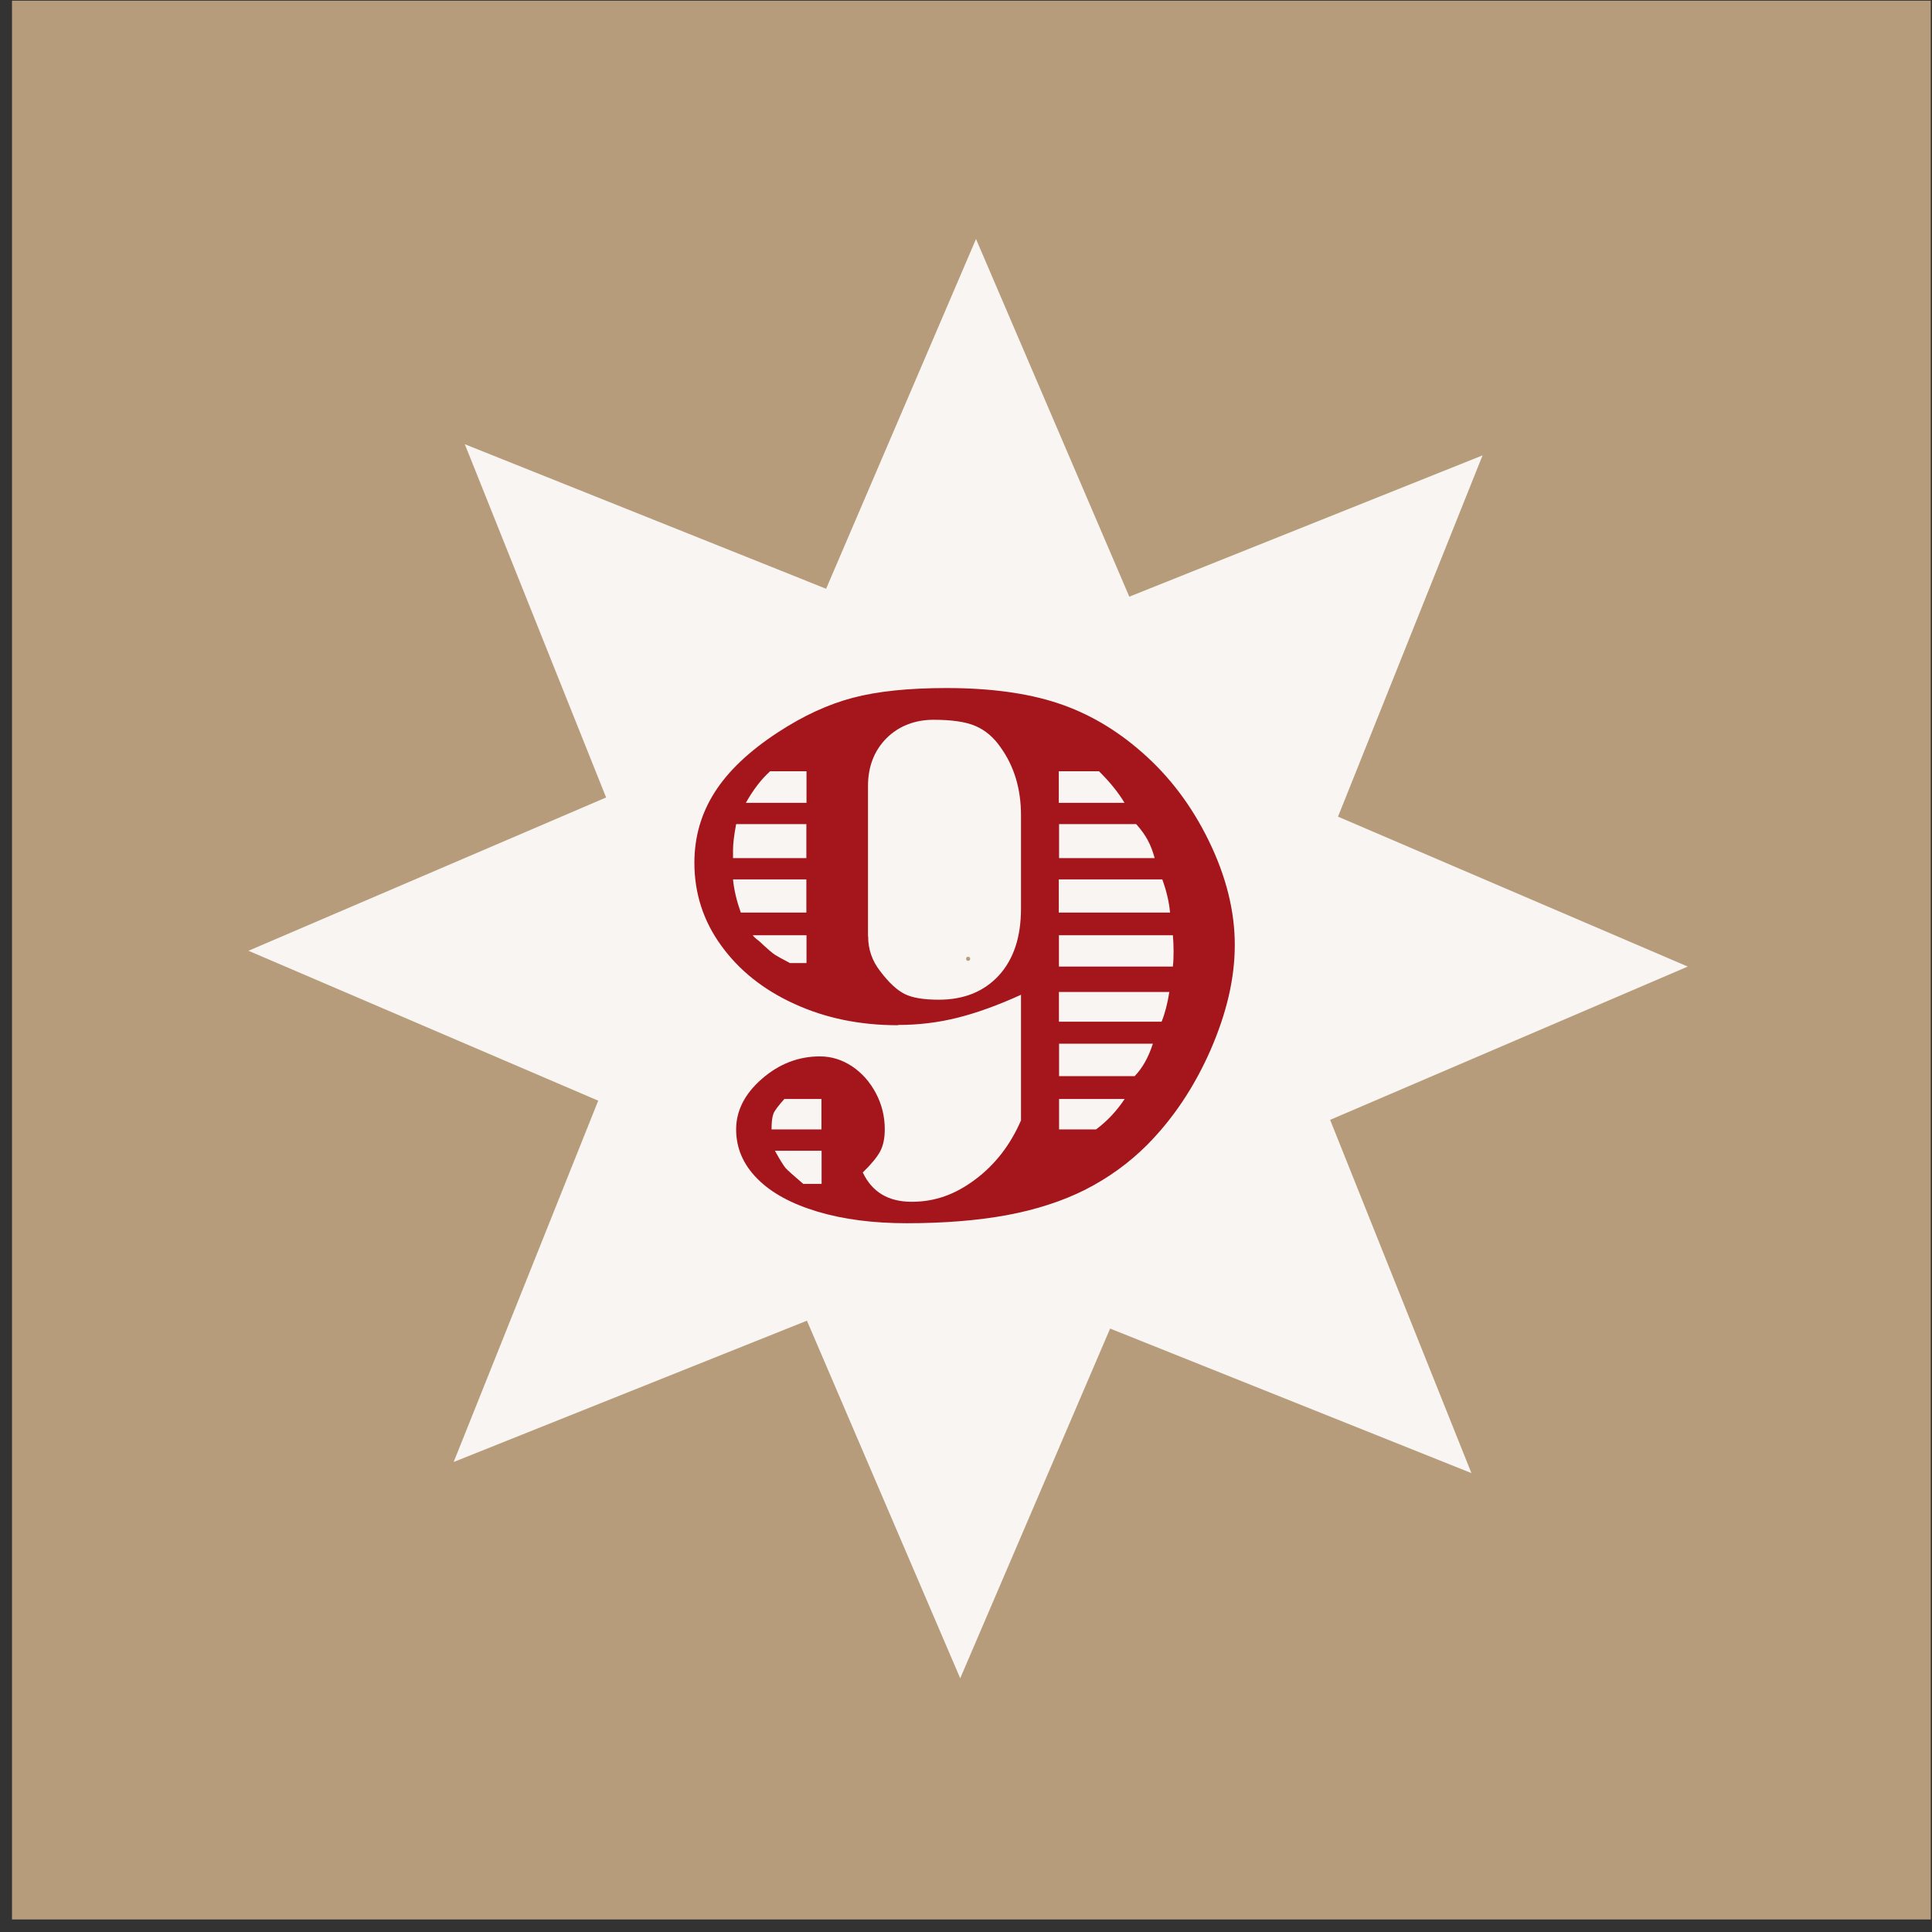 <svg width="137" height="137" viewBox="0 0 137 137" fill="none" xmlns="http://www.w3.org/2000/svg">
<rect x="0" y="0" width="137" height="137" fill="#333333" stroke="none"/>
<path d="M136.91 0.05H0.85V136.11H136.91V0.05Z" fill="#B79C7B"/>
<path opacity="0.9" d="M94.32 79.41L119.68 68.54L94.88 57.91L105.13 32.29L80.08 42.31L69.21 16.95L58.58 41.75L32.96 31.5L42.98 56.55L17.62 67.42L42.42 78.05L32.17 103.67L57.22 93.65L68.09 119.01L78.72 94.21L104.34 104.46L94.32 79.41ZM68.71 68.13H68.59L68.51 68.05V67.93L68.59 67.85H68.71L68.79 67.93V68.05L68.71 68.13Z" fill="white"/>
<path d="M63.68 72.7C60.98 72.7 58.54 72.2 56.34 71.19C54.14 70.19 52.41 68.81 51.14 67.05C49.87 65.3 49.24 63.34 49.24 61.18C49.24 59.35 49.72 57.69 50.68 56.18C51.64 54.67 53.14 53.25 55.18 51.92C56.97 50.75 58.73 49.94 60.48 49.48C62.22 49.02 64.44 48.79 67.12 48.79C70.22 48.79 72.85 49.15 75 49.86C77.15 50.57 79.14 51.73 80.97 53.34C82.92 55.04 84.51 57.14 85.73 59.65C86.95 62.16 87.56 64.61 87.56 67C87.56 69.39 86.98 71.84 85.84 74.46C84.69 77.08 83.19 79.32 81.35 81.18C80.05 82.48 78.59 83.53 76.96 84.36C75.33 85.18 73.47 85.78 71.38 86.17C69.29 86.55 66.93 86.74 64.3 86.74C61.93 86.74 59.82 86.47 57.98 85.92C56.14 85.37 54.71 84.6 53.71 83.59C52.71 82.59 52.2 81.42 52.2 80.09C52.2 78.76 52.81 77.56 54.03 76.5C55.25 75.44 56.62 74.91 58.14 74.91C58.96 74.91 59.72 75.15 60.43 75.62C61.13 76.09 61.69 76.73 62.11 77.52C62.53 78.31 62.74 79.17 62.74 80.08C62.74 80.72 62.63 81.24 62.41 81.65C62.19 82.06 61.78 82.56 61.18 83.14C61.84 84.53 62.99 85.22 64.65 85.22C66.31 85.22 67.73 84.7 69.14 83.65C70.55 82.6 71.64 81.2 72.4 79.45V70.54C70.8 71.27 69.31 71.81 67.93 72.16C66.55 72.51 65.14 72.68 63.68 72.68V72.7ZM51.98 60.25V60.85H57.18V58.44H52.2C52.05 59.24 51.98 59.85 51.98 60.25ZM52.53 64.71H57.18V62.36H51.98C52.05 63.11 52.24 63.89 52.53 64.71ZM57.18 54.69H54.61C53.97 55.27 53.4 56.02 52.89 56.93H57.19V54.69H57.18ZM53.38 66.32C53.45 66.43 53.61 66.57 53.85 66.75C54.4 67.27 54.77 67.59 54.96 67.71C55.15 67.83 55.5 68.02 56.01 68.29H57.19V66.32H53.38ZM54.72 80.09H58.25V77.93H55.62C55.2 78.4 54.94 78.74 54.85 78.96C54.76 79.18 54.71 79.55 54.71 80.1L54.72 80.09ZM56.97 83.95H58.26V81.6H54.95C55.31 82.26 55.57 82.66 55.7 82.82C55.84 82.98 56.26 83.35 56.97 83.96V83.95ZM61.56 66.4C61.56 67.31 61.84 68.13 62.41 68.86C63.01 69.66 63.59 70.2 64.14 70.48C64.69 70.76 65.51 70.89 66.58 70.89C68.36 70.89 69.78 70.31 70.83 69.17C71.88 68.02 72.4 66.44 72.4 64.43V57.81C72.4 55.95 71.92 54.34 70.95 52.99C70.46 52.28 69.87 51.78 69.17 51.48C68.47 51.18 67.49 51.04 66.19 51.04C64.89 51.04 63.73 51.48 62.86 52.35C61.99 53.23 61.55 54.36 61.55 55.74V66.39L61.56 66.4ZM75.09 56.93H79.74C79.32 56.22 78.72 55.47 77.93 54.69H75.08V56.93H75.09ZM75.09 60.85H81.88C81.75 60.38 81.59 59.95 81.39 59.58C81.19 59.21 80.92 58.83 80.57 58.44H75.1V60.85H75.09ZM75.09 64.71H82.97C82.9 63.94 82.71 63.16 82.42 62.36H75.08V64.71H75.09ZM75.09 68.54H83.17C83.21 68.2 83.22 67.83 83.22 67.43C83.22 67.03 83.2 66.65 83.17 66.32H75.09V68.54ZM75.09 72.45H82.37C82.61 71.86 82.79 71.15 82.92 70.34H75.09V72.45ZM75.09 76.31H80.46C81.01 75.74 81.44 74.98 81.75 74.01H75.1V76.31H75.09ZM75.09 80.09H77.72C78.5 79.51 79.18 78.79 79.75 77.93H75.1V80.09H75.09Z" fill="#A5151C"/>
</svg>
